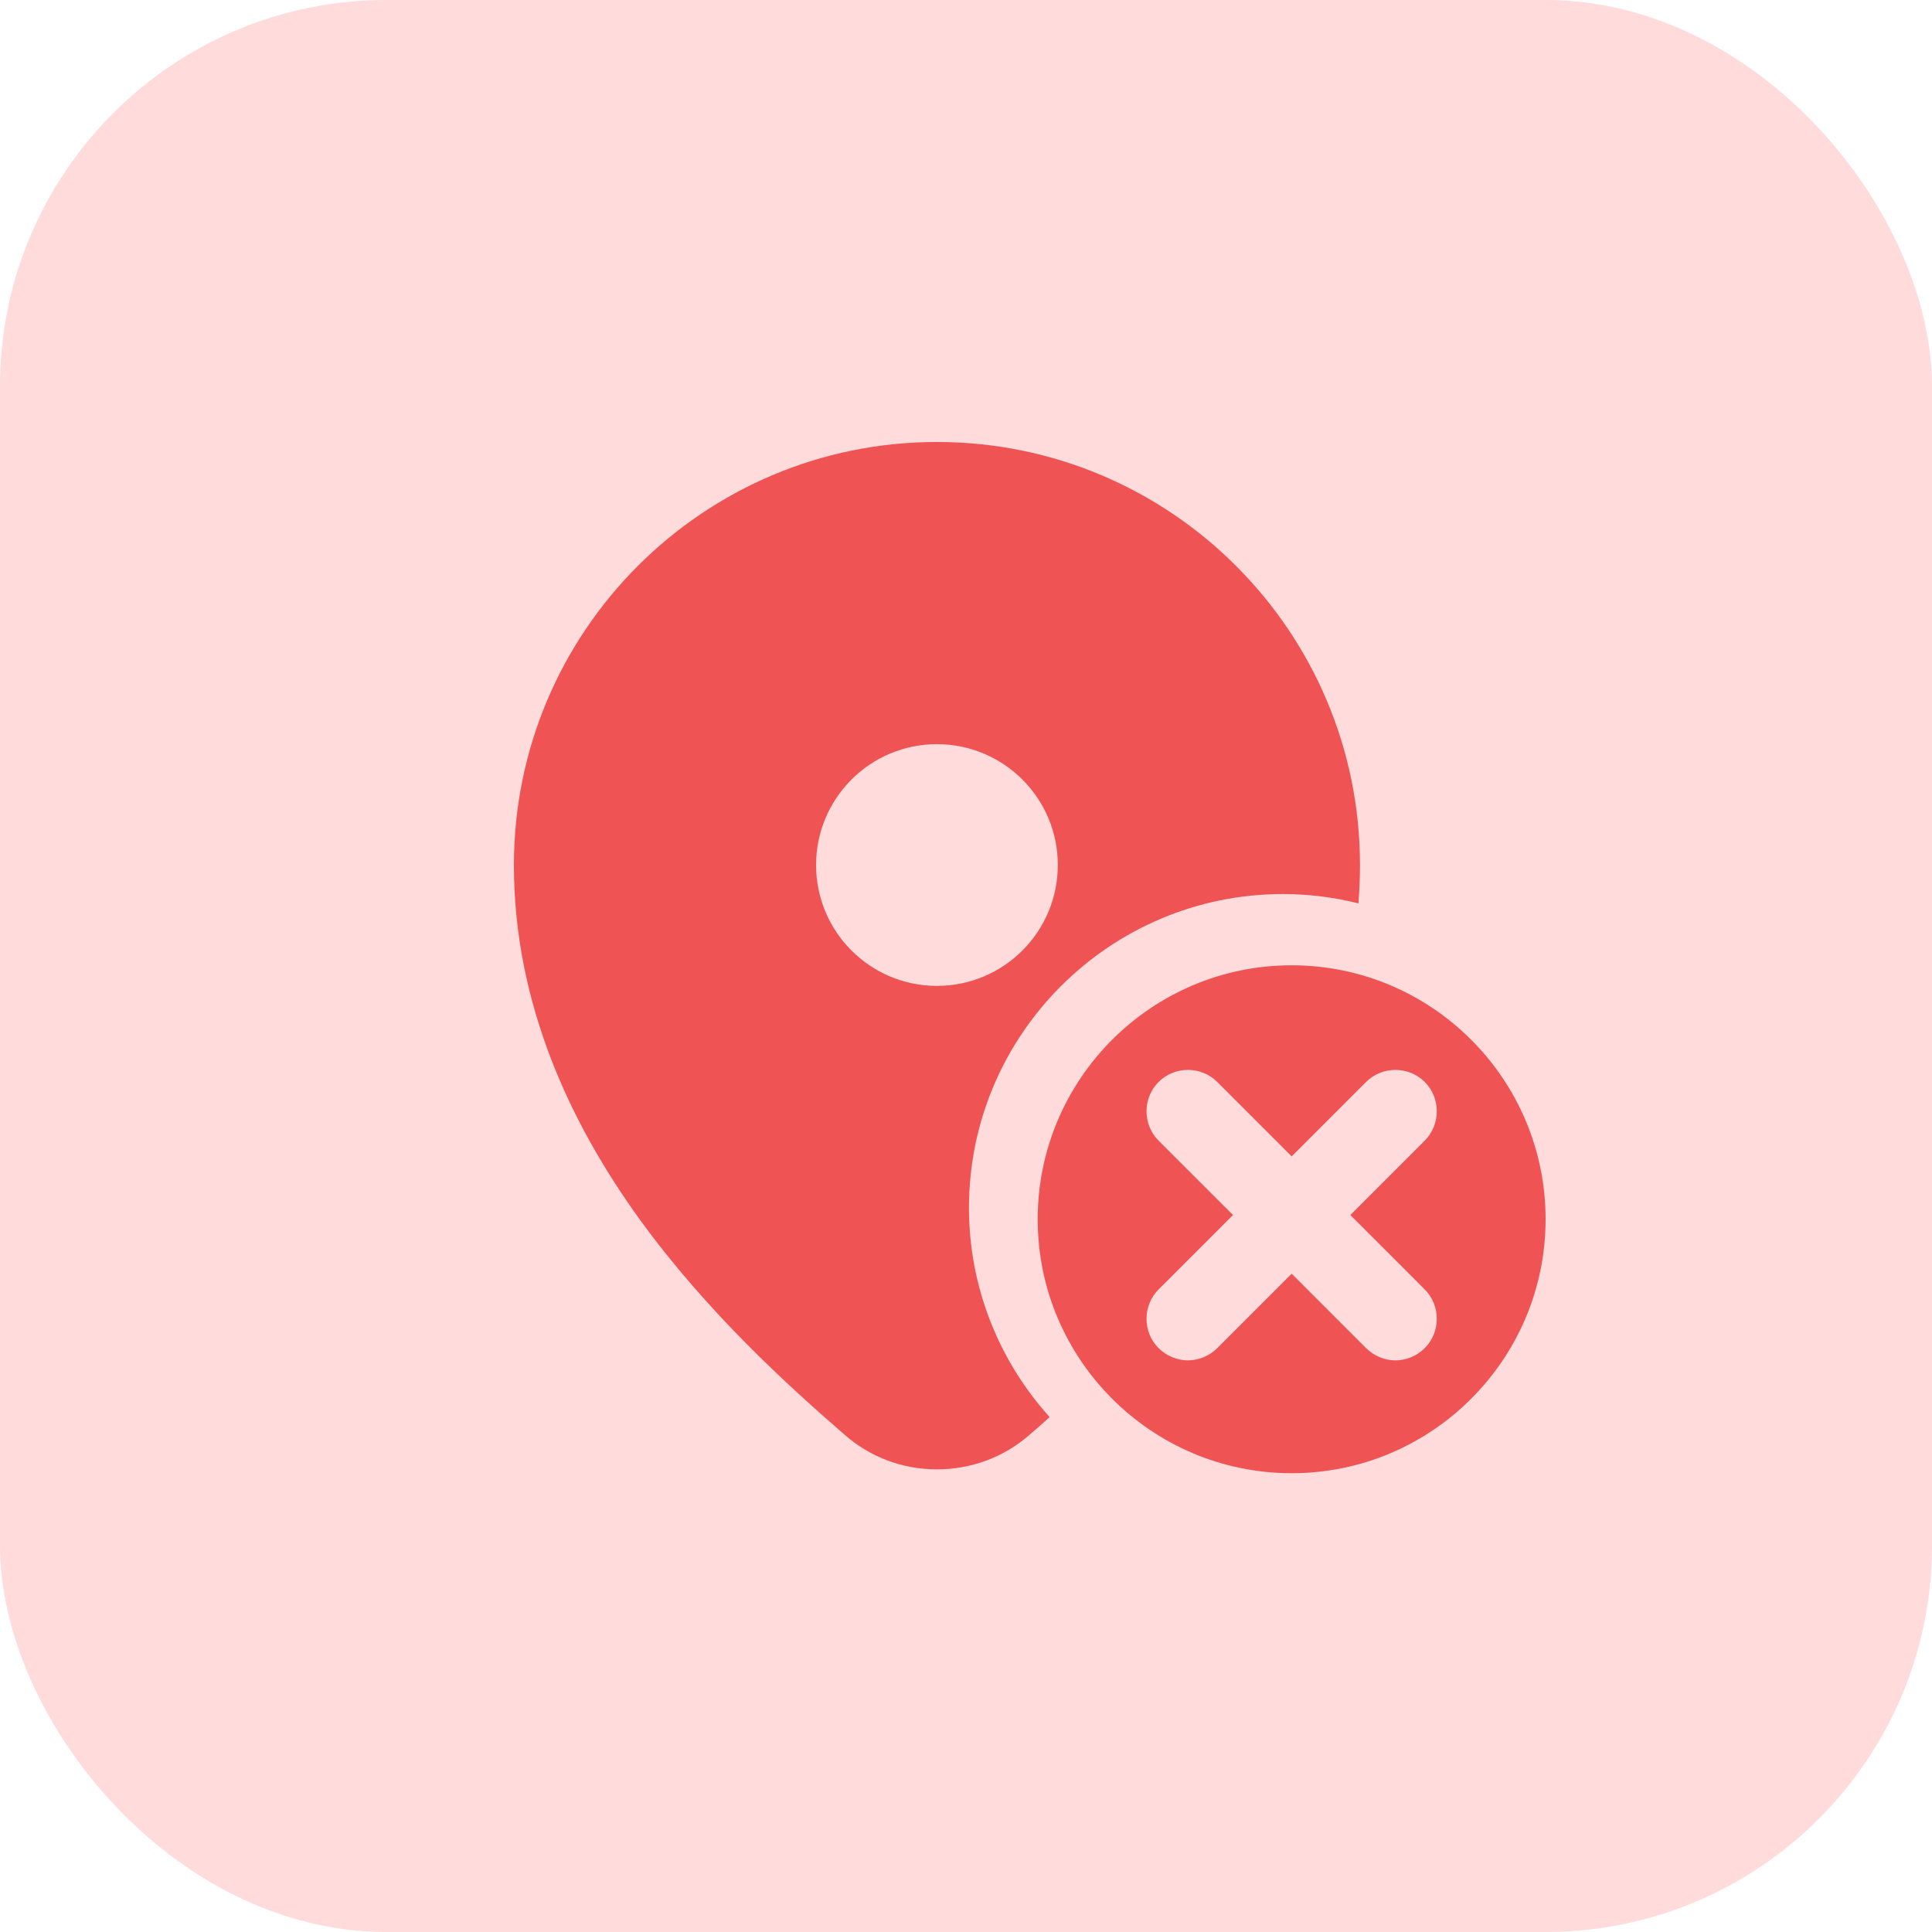 <svg width="80" height="80" viewBox="0 0 80 80" fill="none" xmlns="http://www.w3.org/2000/svg">
<rect width="80" height="80" rx="16" fill="#FFDBDB"/>
<path d="M38.797 18.302C48.469 18.302 56.314 26.147 56.314 35.819C56.314 36.357 56.289 36.882 56.251 37.407C55.251 37.157 54.199 37.02 53.123 37.02C45.954 37.02 40.123 42.851 40.123 50.008C40.123 53.336 41.387 56.376 43.463 58.678C43.176 58.941 42.901 59.179 42.638 59.404C41.575 60.343 40.211 60.843 38.797 60.843C37.383 60.843 36.031 60.343 34.968 59.404C32.691 57.428 29.3 54.374 26.472 50.47C23.645 46.554 21.28 41.599 21.28 35.819C21.28 26.147 29.125 18.302 38.797 18.302ZM38.797 30.814C36.033 30.814 33.792 33.055 33.792 35.819C33.792 38.583 36.033 40.824 38.797 40.824C41.561 40.824 43.802 38.583 43.802 35.819C43.802 33.055 41.561 30.814 38.797 30.814Z" fill="#F05353"/>
<path d="M53.485 39.971C47.684 39.971 42.969 44.686 42.969 50.486C42.969 56.286 47.684 61.002 53.485 61.002C59.285 61.002 64 56.286 64 50.486C64 44.686 59.285 39.971 53.485 39.971ZM47.974 55.823C47.309 55.158 47.309 54.059 47.974 53.393L51.055 50.312L47.974 47.232C47.309 46.566 47.309 45.467 47.974 44.802C48.639 44.136 49.738 44.136 50.404 44.802L53.485 47.883L56.566 44.802C57.231 44.136 58.33 44.136 58.995 44.802C59.661 45.467 59.661 46.566 58.995 47.232L55.915 50.312L58.995 53.393C59.661 54.059 59.661 55.158 58.995 55.823C58.663 56.156 58.214 56.33 57.781 56.33C57.347 56.33 56.898 56.156 56.566 55.823L53.485 52.742L50.404 55.823C50.071 56.156 49.623 56.33 49.189 56.33C48.755 56.33 48.306 56.156 47.974 55.823Z" fill="#F05353"/>
</svg>
